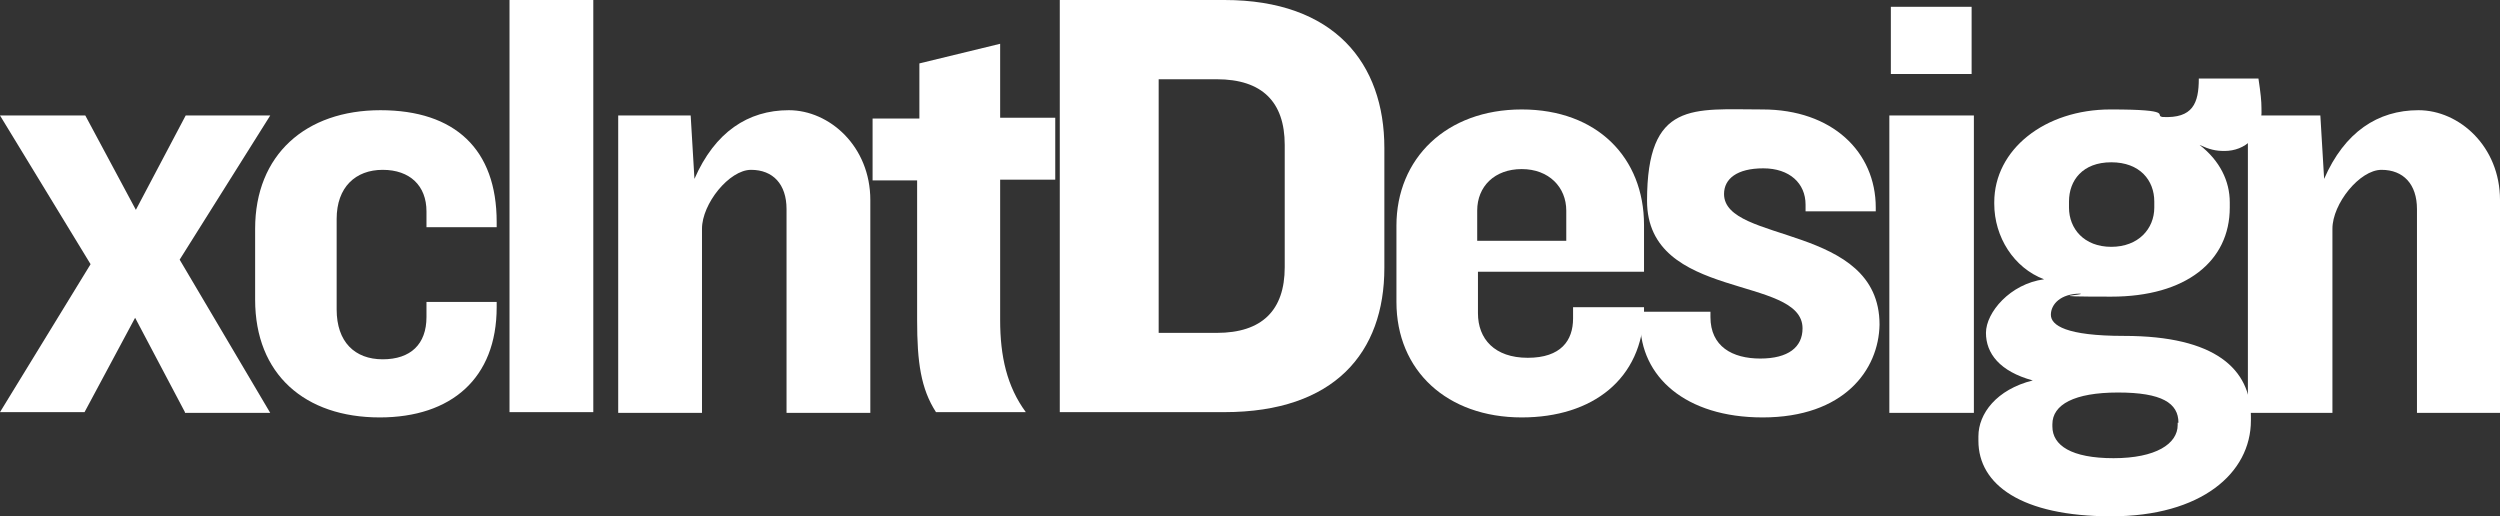 <?xml version="1.0" encoding="UTF-8"?>
<svg id="Layer_1" xmlns="http://www.w3.org/2000/svg" version="1.1" viewBox="0 0 331.2 68.4">
  <rect x="0" y="0" width="331.2" height="68.4" fill="#333333" stroke="none"/>
  <!-- Generator: Adobe Illustrator 29.5.0, SVG Export Plug-In . SVG Version: 2.1.0 Build 137)  -->
  <defs>
    <style>
      .st0 {
        fill: #fff;
      }
    </style>
  </defs>
  <path class="st0" d="M24.5,54.6l-6.6-12.5-6.7,12.5H0l12-19.6L0,15.3h11.3l6.7,12.5,6.6-12.5h11.2l-12,19.1,12,20.3h-11.3Z"/>
  <path class="st0" d="M50.3,55.3c-9.9,0-16.5-5.7-16.5-15.6v-9.4c0-9.8,6.7-15.7,16.6-15.7s15.4,5.2,15.4,14.8v.7h-9.3v-2.1c0-3.4-2.2-5.5-5.8-5.5s-6.1,2.3-6.1,6.5v12c0,4.3,2.4,6.6,6.1,6.6s5.8-2,5.8-5.6v-2h9.3v.7c0,9.4-6,14.6-15.5,14.6Z"/>
  <path class="st0" d="M67.5,54.6V0h11.1v54.6h-11.1Z"/>
  <path class="st0" d="M104.2,54.6v-26.9c0-3.3-1.8-5.2-4.7-5.2s-6.5,4.5-6.5,7.8v24.4h-11.1V15.3h9.6l.5,8.4c2.7-6.2,7.1-9.1,12.5-9.1s10.8,4.8,10.8,11.9v28.2h-11.1Z"/>
  <path class="st0" d="M132.5,23.9v18.5c0,4.8.9,8.8,3.4,12.2h-11.9c-2-3.1-2.5-6.6-2.5-12.2v-18.5h-5.9v-8.2h6.2v-7.3l10.7-2.6v9.8h7.3v8.2h-7.3Z"/>
  <g>
    <path class="st0" d="M162.2,54.6h-21.8V0h21.8c14.6,0,21.2,8.4,21.2,19.6v15.9c0,11.2-6.6,19.1-21.2,19.1ZM170.2,19.2c0-5.7-3-8.7-9-8.7h-7.7v33.6h7.7c6,0,9-3,9-8.7v-16.2Z"/>
    <path class="st0" d="M201.6,55.3c-9.9,0-16.6-6.2-16.6-15.3v-10.1c0-8.9,6.6-15.4,16.6-15.4s16.2,6.4,16.2,15.3v6.2h-22v5.5c0,3.4,2.2,5.9,6.6,5.9s6-2.3,6-5.2v-1.5h9.4v.6c-.2,8.9-6.8,14-16.2,14ZM207.5,27.9c0-3.1-2.3-5.5-5.9-5.5s-5.9,2.3-5.9,5.5v4h11.8v-4h0Z"/>
    <path class="st0" d="M233.5,55.3c-10.2,0-16.2-5.4-16.2-12.6v-1.4h9.3v.7c0,3.9,2.9,5.5,6.6,5.5s5.6-1.5,5.6-4c0-7.1-20.6-3.6-20.6-16.9s6.1-12.1,15.3-12.1,15,5.6,15,13v.5h-9.3v-.9c0-2.8-2.1-4.8-5.6-4.8s-5.2,1.4-5.2,3.4c0,6.6,20.6,3.9,20.6,17.3-.1,6-4.7,12.3-15.5,12.3Z"/>
    <path class="st0" d="M250.3,54.6V15.3h11.2v39.4h-11.2ZM250.5,9.8V.9h10.7v8.9s-10.7,0-10.7,0Z"/>
    <path class="st0" d="M294.7,20c-1.2,0-2-.2-3.3-.8,2.7,2.1,4,4.8,4,7.6v.7c0,7.1-5.8,11.8-15.7,11.8s-3.3-.2-4.1-.4c-2.6,0-3.9,1.4-3.9,2.8s2,2.8,9.7,2.8c12.1,0,16.8,4.4,16.8,10.7v.5c0,7-6.6,12.7-18.5,12.7s-17.6-4.2-17.6-10v-.6c0-3,2.4-6.2,7.2-7.4-4.4-1.2-6.2-3.6-6.2-6.3s3.2-6.5,7.7-7.1c-4-1.5-6.6-5.6-6.6-10v-.2c0-7,6.7-12.3,15.4-12.3s5.7.8,6.9,1c4,.2,4.8-1.8,4.8-5.1h7.9c.3,2,.4,3,.4,3.9.2,3.8-2.2,5.7-4.9,5.7ZM288.6,56c0-2.6-2.2-4-8-4s-8.7,1.6-8.7,4.2v.3c0,2.5,2.5,4.2,8.1,4.2s8.5-1.9,8.5-4.4v-.3h.1ZM285.4,26.7c0-2.8-1.9-5.2-5.7-5.2s-5.6,2.4-5.6,5.2v.8c0,2.8,2,5.2,5.6,5.2s5.7-2.4,5.7-5.2v-.8Z"/>
    <path class="st0" d="M320.2,54.6v-26.9c0-3.3-1.8-5.2-4.7-5.2s-6.5,4.5-6.5,7.8v24.4h-11.2V15.3h9.6l.5,8.4c2.7-6.2,7.1-9.1,12.5-9.1s10.8,4.8,10.8,11.9v28.2h-11Z"/>
  </g>
</svg>